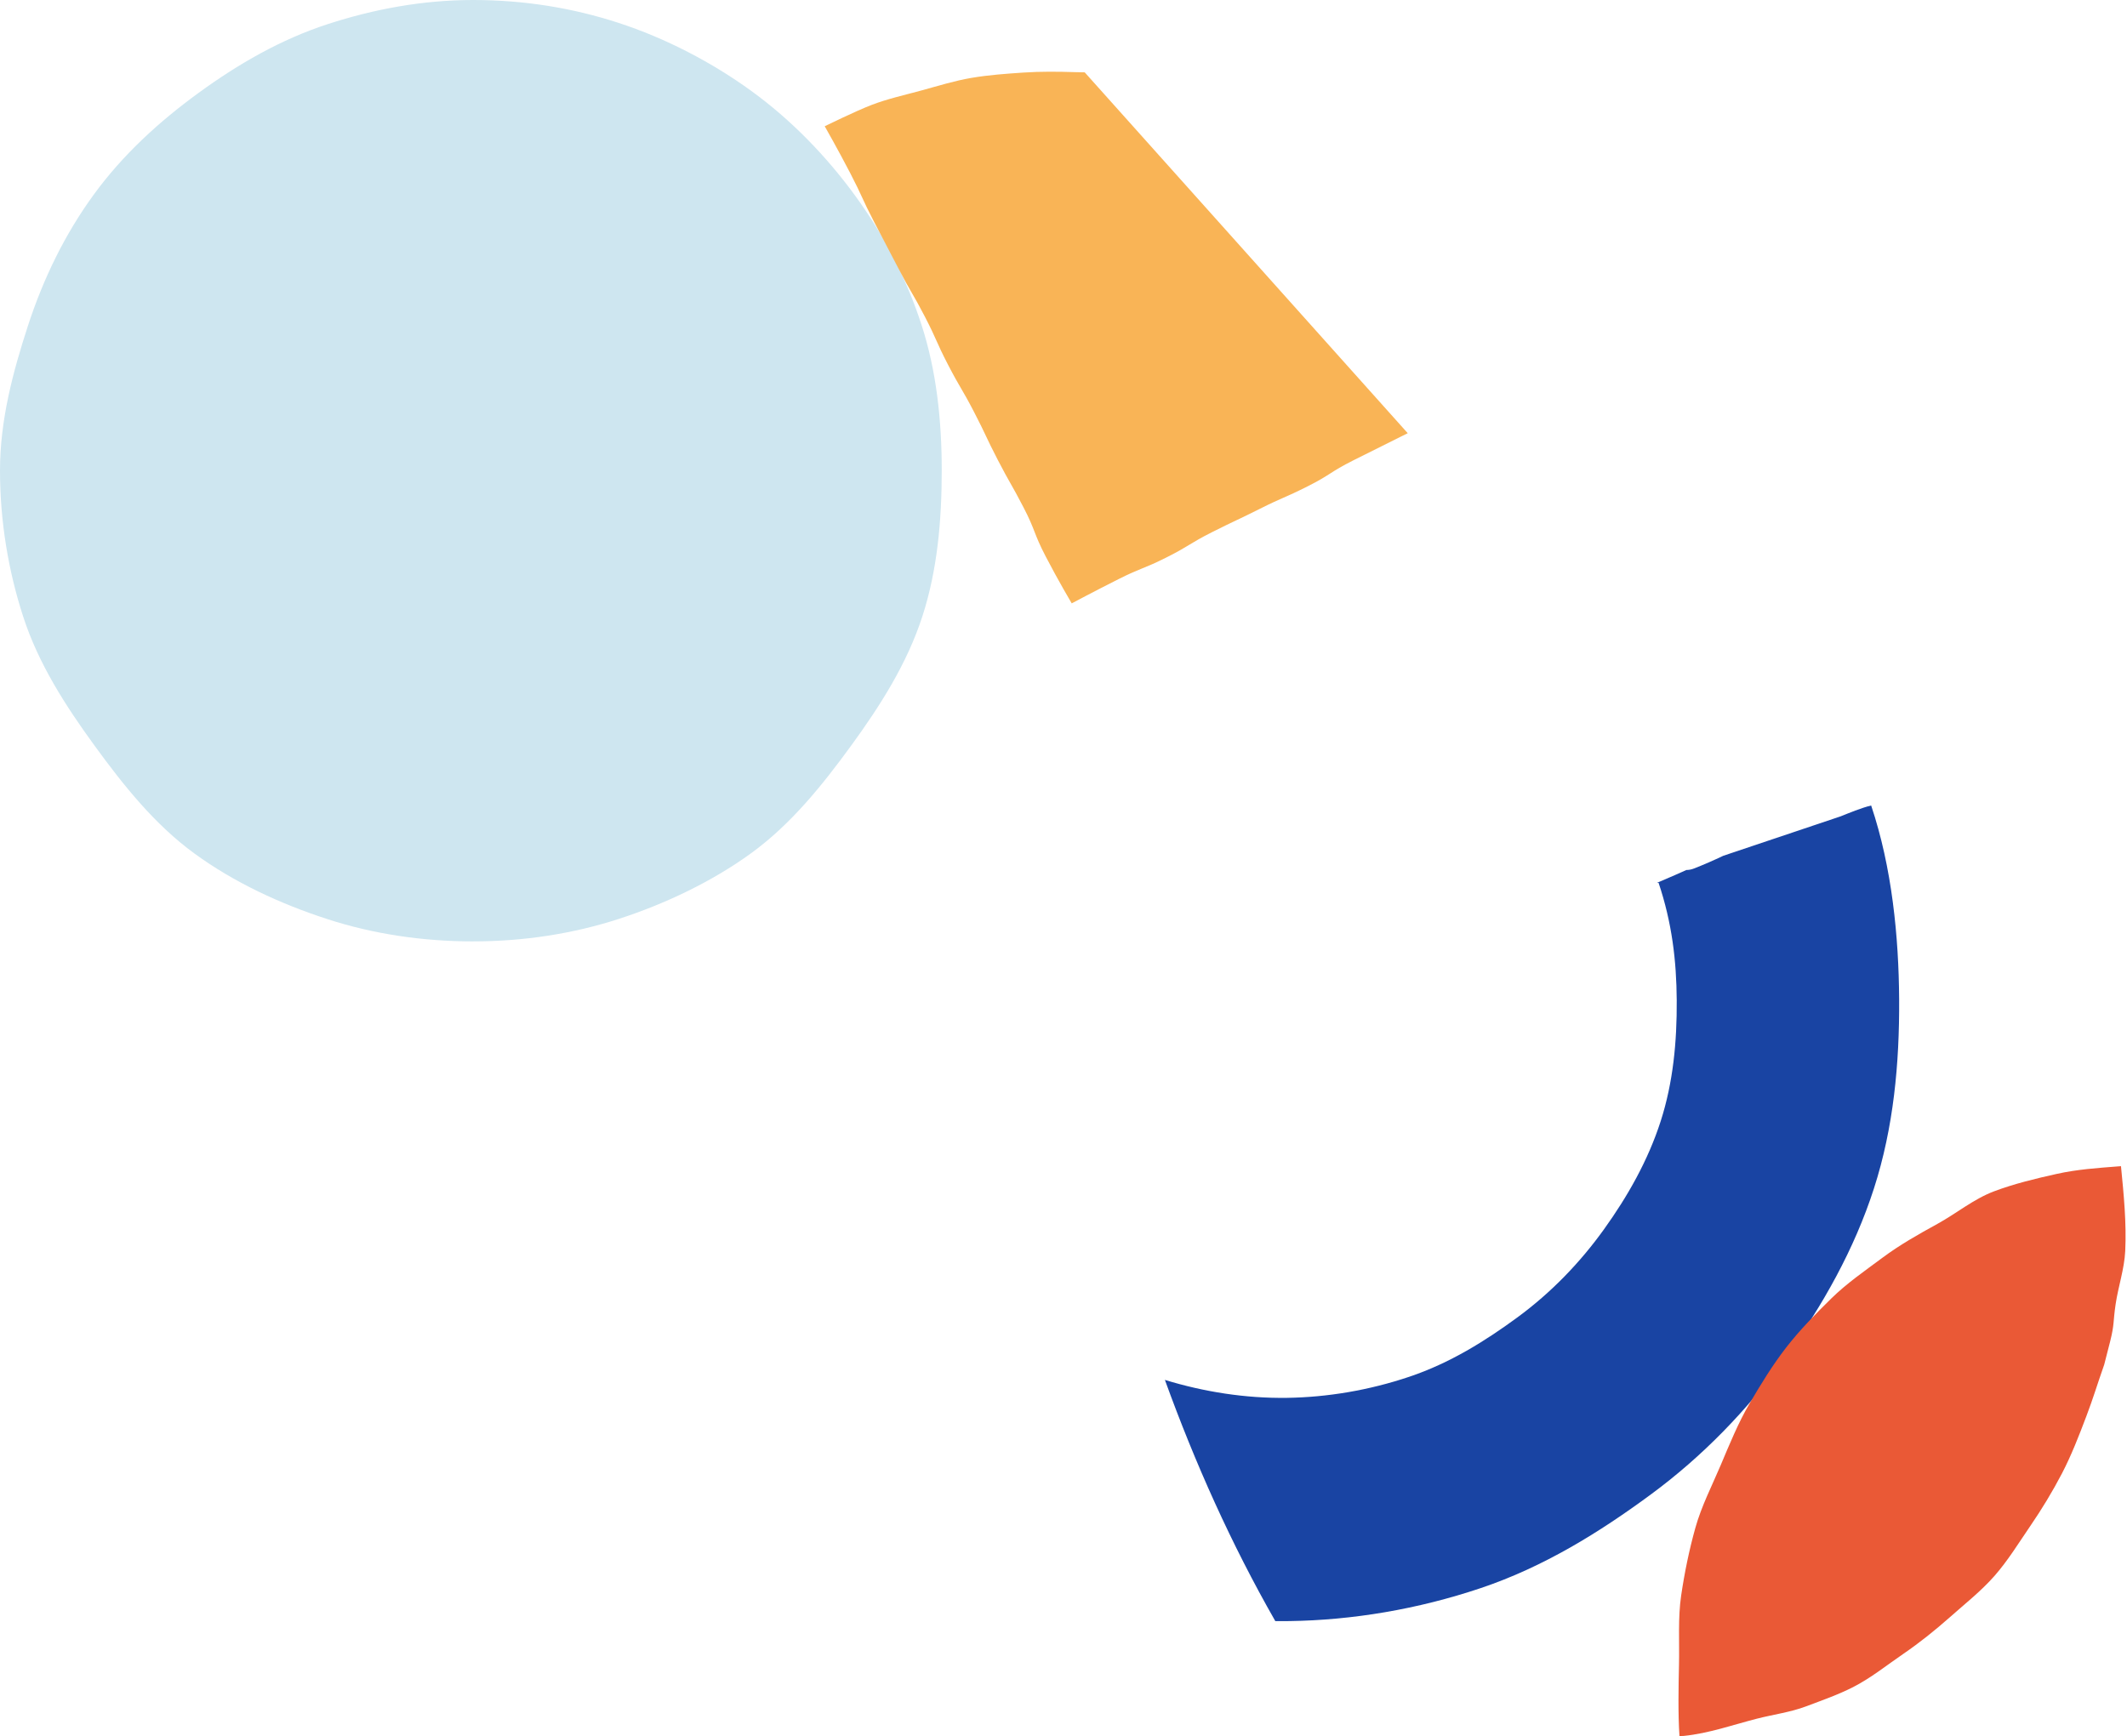 <svg width="948" height="774" viewBox="0 0 948 774" fill="none" xmlns="http://www.w3.org/2000/svg">
<path d="M210.903 419.687C233.505 419.687 255.457 416.279 275.853 409.654C296.249 403.028 317.241 393.142 334.835 380.34C352.601 367.409 366.553 350.006 379.484 332.24C392.285 314.646 404.23 295.946 411.089 274.815C417.715 254.419 419.73 232.371 419.73 209.77C419.73 187.169 417.343 165.242 410.726 144.846C403.867 123.707 393.998 104.911 381.196 87.318C368.395 69.724 352.783 53.584 335.008 40.653C317.414 27.852 296.638 16.997 275.498 10.137C255.103 3.512 233.505 0 210.903 0C188.302 0 166.617 4.091 146.221 10.708C125.082 17.567 106.148 28.57 88.555 41.371C70.788 54.302 54.648 69.084 41.717 86.859C28.916 104.453 19.306 124.156 12.438 145.287C5.813 165.683 0 187.169 0 209.77C0 232.371 3.719 254.54 10.345 274.936C17.204 296.076 29.314 314.794 42.124 332.395C55.055 350.162 69.015 367.677 86.79 380.608C104.383 393.41 124.788 402.907 145.927 409.766C166.323 416.392 188.31 419.696 210.912 419.696" fill="#CEE6F0"/>
<path d="M568.401 722.725C548.773 688.39 532.63 652.298 519.192 615.194C536.533 620.513 555.044 623.457 573.626 623.19C591.594 622.926 610.158 619.833 628.132 613.783C646.113 607.745 661.943 597.884 676.418 587.237C691.415 576.195 704.161 562.966 714.779 548.214C725.5 533.31 734.561 517.251 740.163 499.85C745.711 482.61 747.437 464.4 747.314 445.972C747.201 428.194 745.184 411.306 739.222 393.571C738.971 393.579 738.734 393.581 738.496 393.583C740.995 392.521 743.653 391.382 746.505 390.137C748.3 389.355 749.977 388.601 751.615 387.864C752.67 387.863 753.789 387.673 754.988 387.202C759.431 385.471 763.787 383.554 768.083 381.516L820.356 363.947C824.315 362.378 829.261 360.276 833.967 359.101C843.297 386.858 846.26 417.638 846.442 445.451C846.621 474.274 843.927 502.773 835.248 529.734C826.493 556.966 812.308 582.104 795.533 605.418C778.914 628.502 758.988 649.186 735.511 666.457C712.866 683.123 688.1 698.548 659.968 708.008C631.84 717.459 602.806 722.311 574.689 722.717C572.591 722.744 570.5 722.752 568.401 722.725Z" fill="#1944A3"/>
<path d="M483.469 32.251C482.08 32.238 480.691 32.212 479.297 32.165C471.569 31.92 463.854 31.831 456.107 32.354C448.427 32.869 440.712 33.415 433.059 34.708C425.502 35.981 418.149 38.287 410.666 40.335C403.298 42.357 395.739 43.995 388.501 46.768C381.399 49.497 367.571 56.278 367.571 56.278C367.571 56.278 373.503 66.677 379.012 77.311C384.522 87.946 384.025 88.196 389.535 98.83C395.044 109.465 395.12 109.422 400.63 120.057C406.14 130.691 406.65 130.428 412.16 141.063C417.669 151.697 417.049 152.006 422.558 162.641C428.068 173.275 428.606 173.001 434.116 183.635C439.625 194.269 439.239 194.459 444.742 205.1C450.251 215.734 450.651 215.532 456.161 226.166C461.67 236.8 460.519 237.378 466.028 248.012C471.538 258.646 477.66 268.991 477.66 268.991C477.66 268.991 488.02 263.476 498.496 258.205C508.973 252.935 509.415 253.782 519.885 248.518C530.362 243.247 529.933 242.414 540.409 237.143C550.886 231.873 551.01 232.124 561.487 226.854C571.964 221.583 572.251 222.129 582.72 216.865C593.197 211.594 592.65 210.53 603.126 205.259C613.603 199.989 613.634 200.052 624.111 194.781C625.352 194.162 626.442 193.614 627.428 193.134L483.456 32.25L483.469 32.251Z" fill="#F9B456"/>
<path d="M750.373 773.921C761.705 772.779 772.419 768.945 783.12 766.208C790.459 764.337 797.967 763.368 804.963 760.735C812.042 758.061 819.212 755.565 825.903 752.159C833.836 748.114 840.868 742.413 848.189 737.41C855.561 732.362 862.492 726.805 869.186 720.869C875.905 714.906 882.98 709.35 888.951 702.559C894.92 695.757 899.723 687.899 904.874 680.361C910.017 672.837 914.755 665.06 919.016 656.88C923.252 648.728 926.571 640.139 929.872 631.421C933.146 622.765 934.478 617.963 937.843 608.381C937.843 608.381 940.513 597.925 940.521 597.912C942.441 590.219 941.752 589.422 942.932 581.439C944.094 573.56 946.806 565.835 947.21 557.726C947.819 545.364 946.569 532.663 945.318 519.907C945.318 519.907 944.451 519.966 944.441 519.969C934.716 520.733 925.831 521.312 916.578 523.374C907.108 525.474 897.621 527.776 888.706 531.134C879.64 534.547 871.918 541.019 863.498 545.637C854.988 550.307 846.669 555.012 838.907 560.798C831.094 566.628 823.065 572.131 816.094 578.989C809.109 585.873 802.163 592.936 796.099 600.742C790.037 608.559 784.782 617.146 779.74 625.775C774.713 634.379 770.894 643.763 766.959 653.086C763.049 662.336 758.354 671.374 755.6 681.219C752.883 690.955 750.791 701.106 749.287 711.325C747.807 721.373 748.564 731.853 748.322 742.267C748.109 751.791 747.866 764.183 748.537 773.953L750.354 773.926L750.373 773.921Z" fill="#EA5936"/>
</svg>
